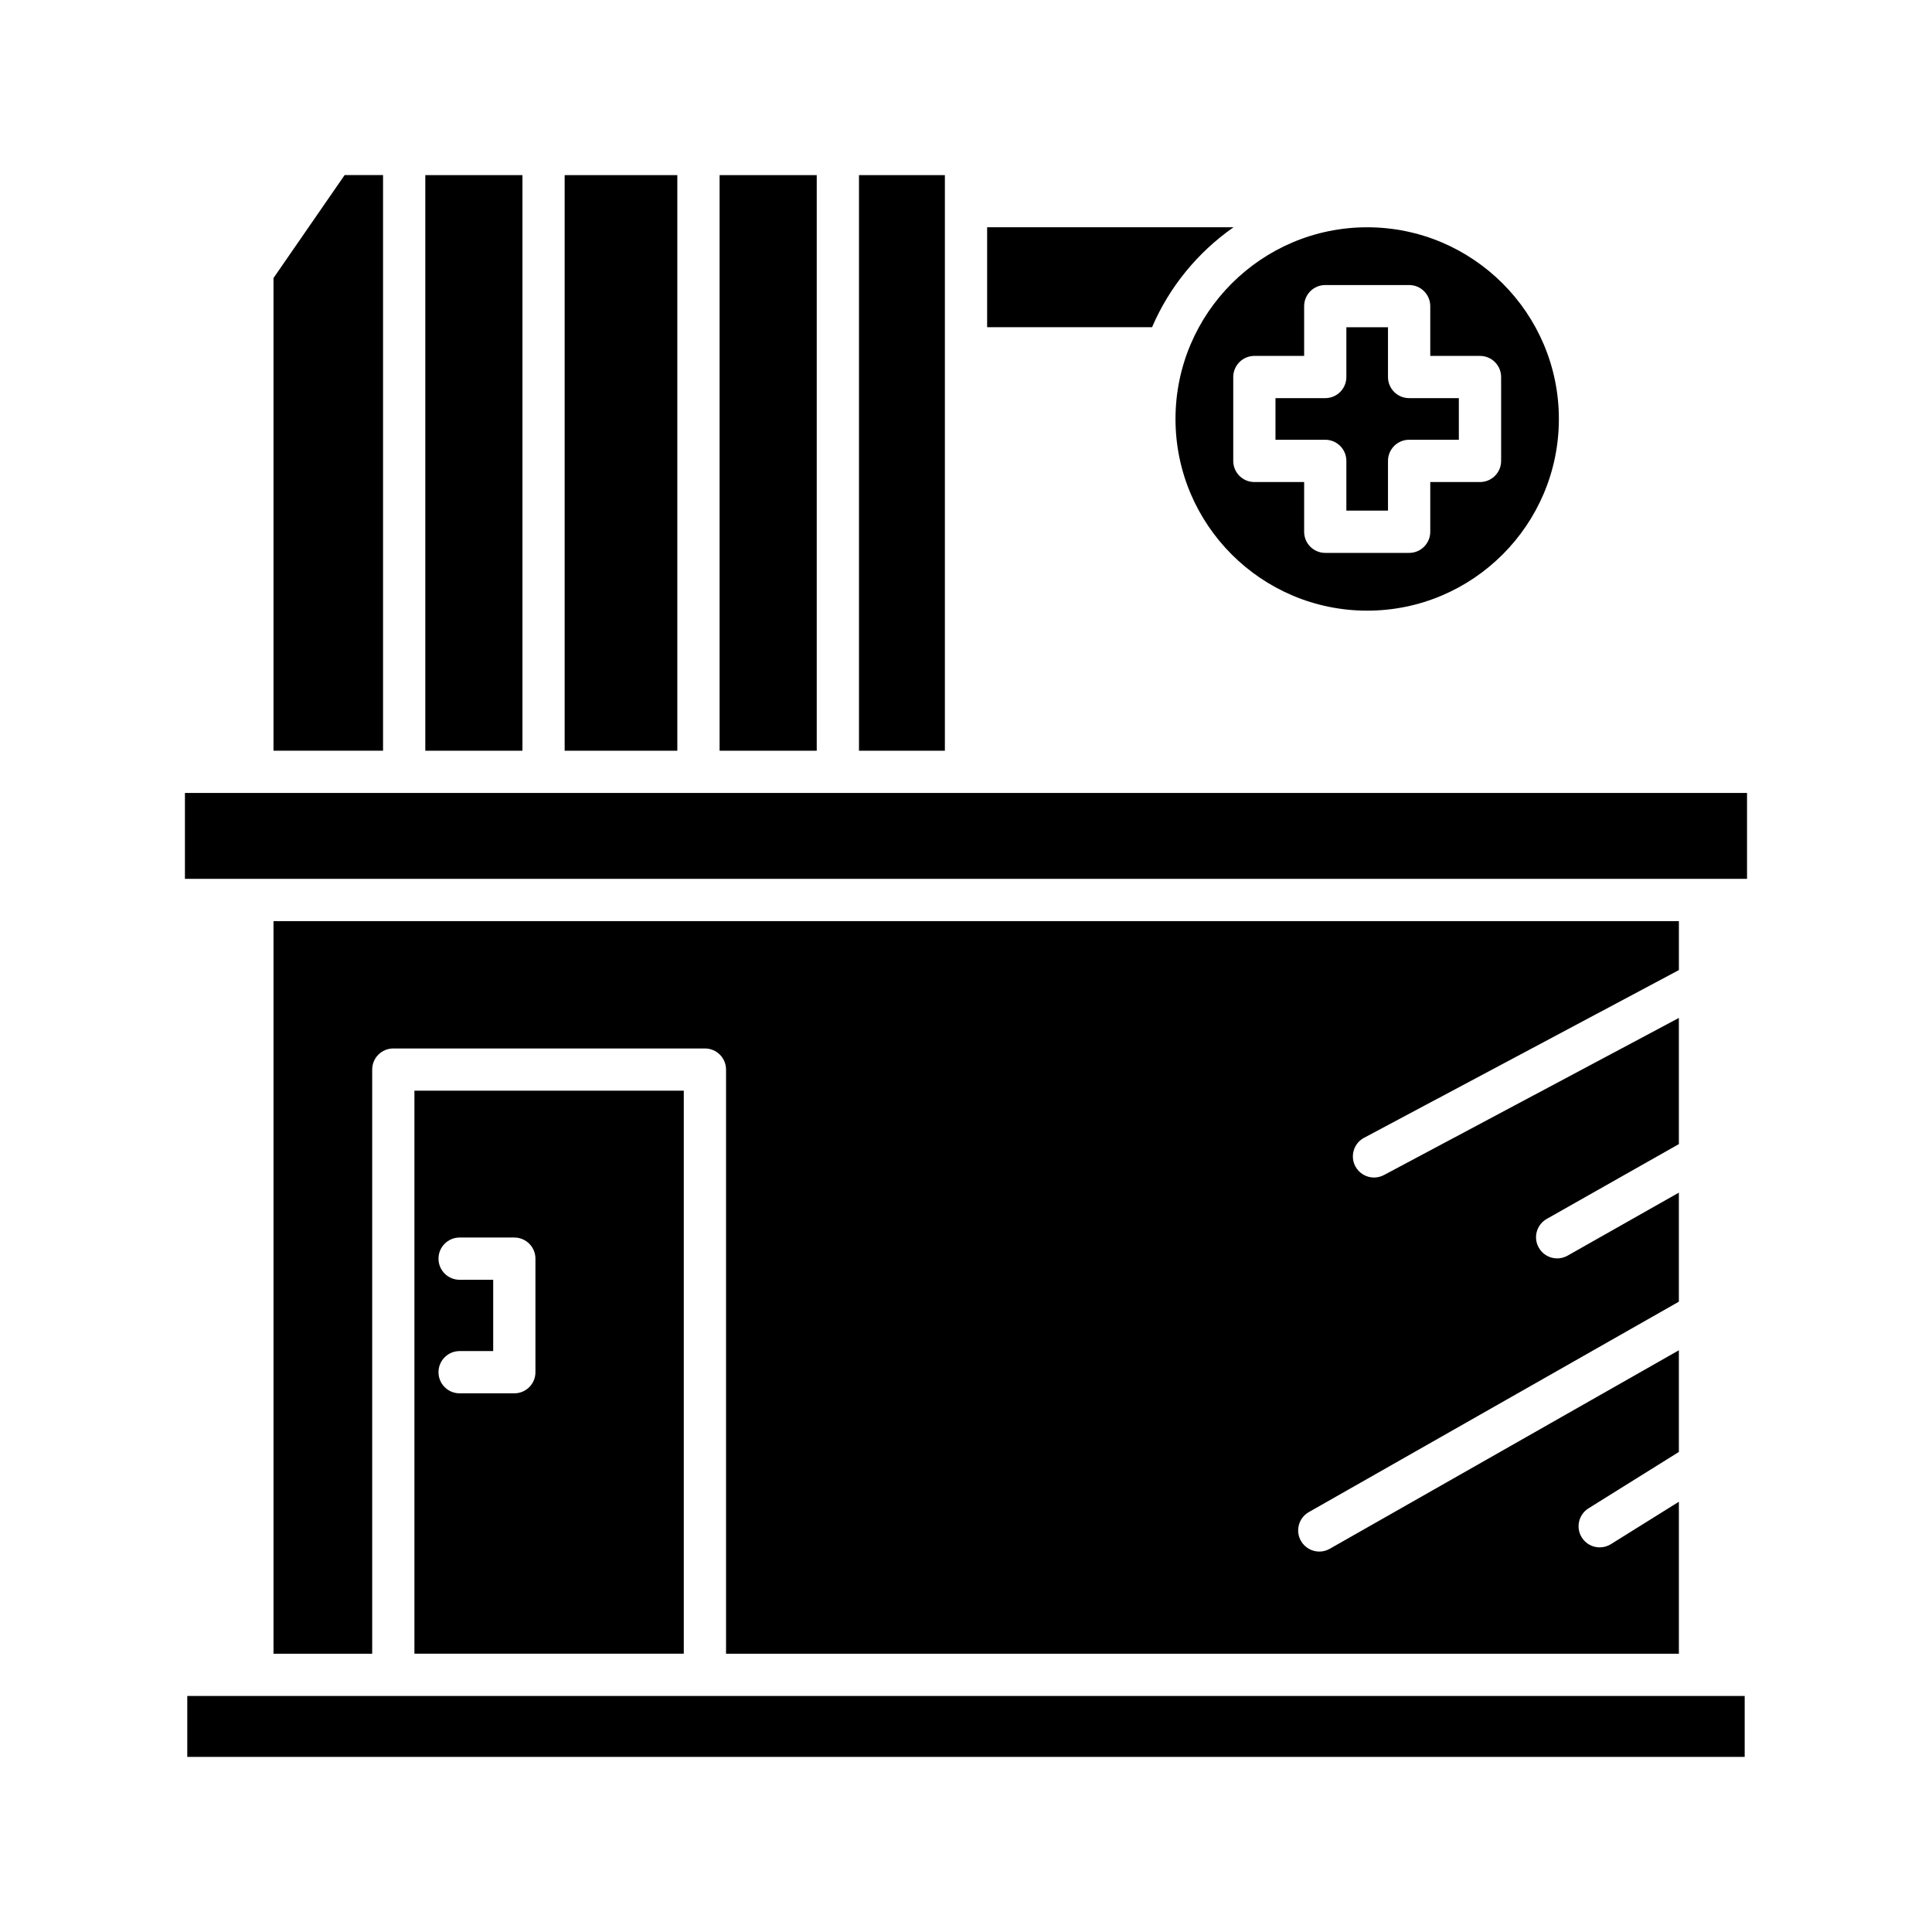 <?xml version="1.0" encoding="UTF-8"?>
<!-- Uploaded to: ICON Repo, www.iconrepo.com, Generator: ICON Repo Mixer Tools -->
<svg fill="#000000" width="800px" height="800px" version="1.1" viewBox="144 144 512 512" xmlns="http://www.w3.org/2000/svg">
 <g>
  <path d="m405.6 204.23v26.484h43.707c4.59-10.723 12.137-19.875 21.586-26.484z"/>
  <path d="m371.64 190.41h22.762v152.54h-22.762z"/>
  <path d="m334.7 190.41h25.742v152.54h-25.742z"/>
  <path d="m293.64 190.41h29.859v152.54h-29.859z"/>
  <path d="m256.71 190.41h25.742v152.54h-25.742z"/>
  <path d="m216.48 342.94h29.031v-152.54h-10.184l-18.848 27.285z"/>
  <path d="m193.63 593.45h412.73v16.145h-412.73z"/>
  <path d="m505.5 445.52 83.422-44.438v-12.98h-372.44v194.16h26.152v-154.81c0-3.094 2.504-5.598 5.598-5.598h82.578c3.094 0 5.598 2.504 5.598 5.598v154.8h252.51v-40.273l-18.02 11.242c-0.926 0.574-1.945 0.848-2.957 0.848-1.871 0-3.695-0.934-4.758-2.633-1.633-2.625-0.836-6.074 1.789-7.715l23.945-14.938v-26.949l-92.523 52.613c-0.875 0.496-1.824 0.734-2.762 0.734-1.945 0-3.836-1.016-4.871-2.832-1.531-2.684-0.59-6.106 2.098-7.633l98.055-55.758v-28.898l-29.496 16.699c-0.871 0.492-1.816 0.727-2.75 0.727-1.953 0-3.848-1.023-4.875-2.844-1.527-2.691-0.578-6.102 2.117-7.625l35.008-19.82v-33.434l-78.164 41.637c-0.836 0.441-1.738 0.656-2.625 0.656-2 0-3.941-1.078-4.949-2.969-1.449-2.727-0.414-6.117 2.32-7.57z"/>
  <path d="m193.01 354.14h413.97v22.762h-413.97z"/>
  <path d="m506.32 305.83c28.012 0 50.797-22.785 50.797-50.797s-22.785-50.801-50.797-50.801c-28.012 0-50.801 22.789-50.801 50.801s22.789 50.797 50.801 50.797zm-35.496-61.91c0-3.094 2.504-5.598 5.598-5.598h13.188v-13.184c0-3.094 2.504-5.598 5.598-5.598h22.227c3.094 0 5.598 2.504 5.598 5.598v13.184h13.18c3.094 0 5.598 2.504 5.598 5.598v22.227c0 3.094-2.504 5.598-5.598 5.598h-13.18v13.18c0 3.094-2.504 5.598-5.598 5.598h-22.227c-3.094 0-5.598-2.504-5.598-5.598v-13.18h-13.188c-3.094 0-5.598-2.504-5.598-5.598z"/>
  <path d="m500.8 266.14v13.18h11.031v-13.18c0-3.094 2.504-5.598 5.598-5.598h13.18v-11.031h-13.18c-3.094 0-5.598-2.504-5.598-5.598v-13.184h-11.031v13.184c0 3.094-2.504 5.598-5.598 5.598h-13.188v11.031h13.188c3.094 0 5.598 2.504 5.598 5.598z"/>
  <path d="m325.21 582.25v-149.21h-71.383v149.21zm-59.406-99.094c-3.094 0-5.598-2.504-5.598-5.598s2.504-5.598 5.598-5.598h14.496c3.094 0 5.598 2.504 5.598 5.598v30.09c0 3.094-2.504 5.598-5.598 5.598h-14.496c-3.094 0-5.598-2.504-5.598-5.598s2.504-5.598 5.598-5.598h8.898v-18.895z"/>
 </g>
</svg>